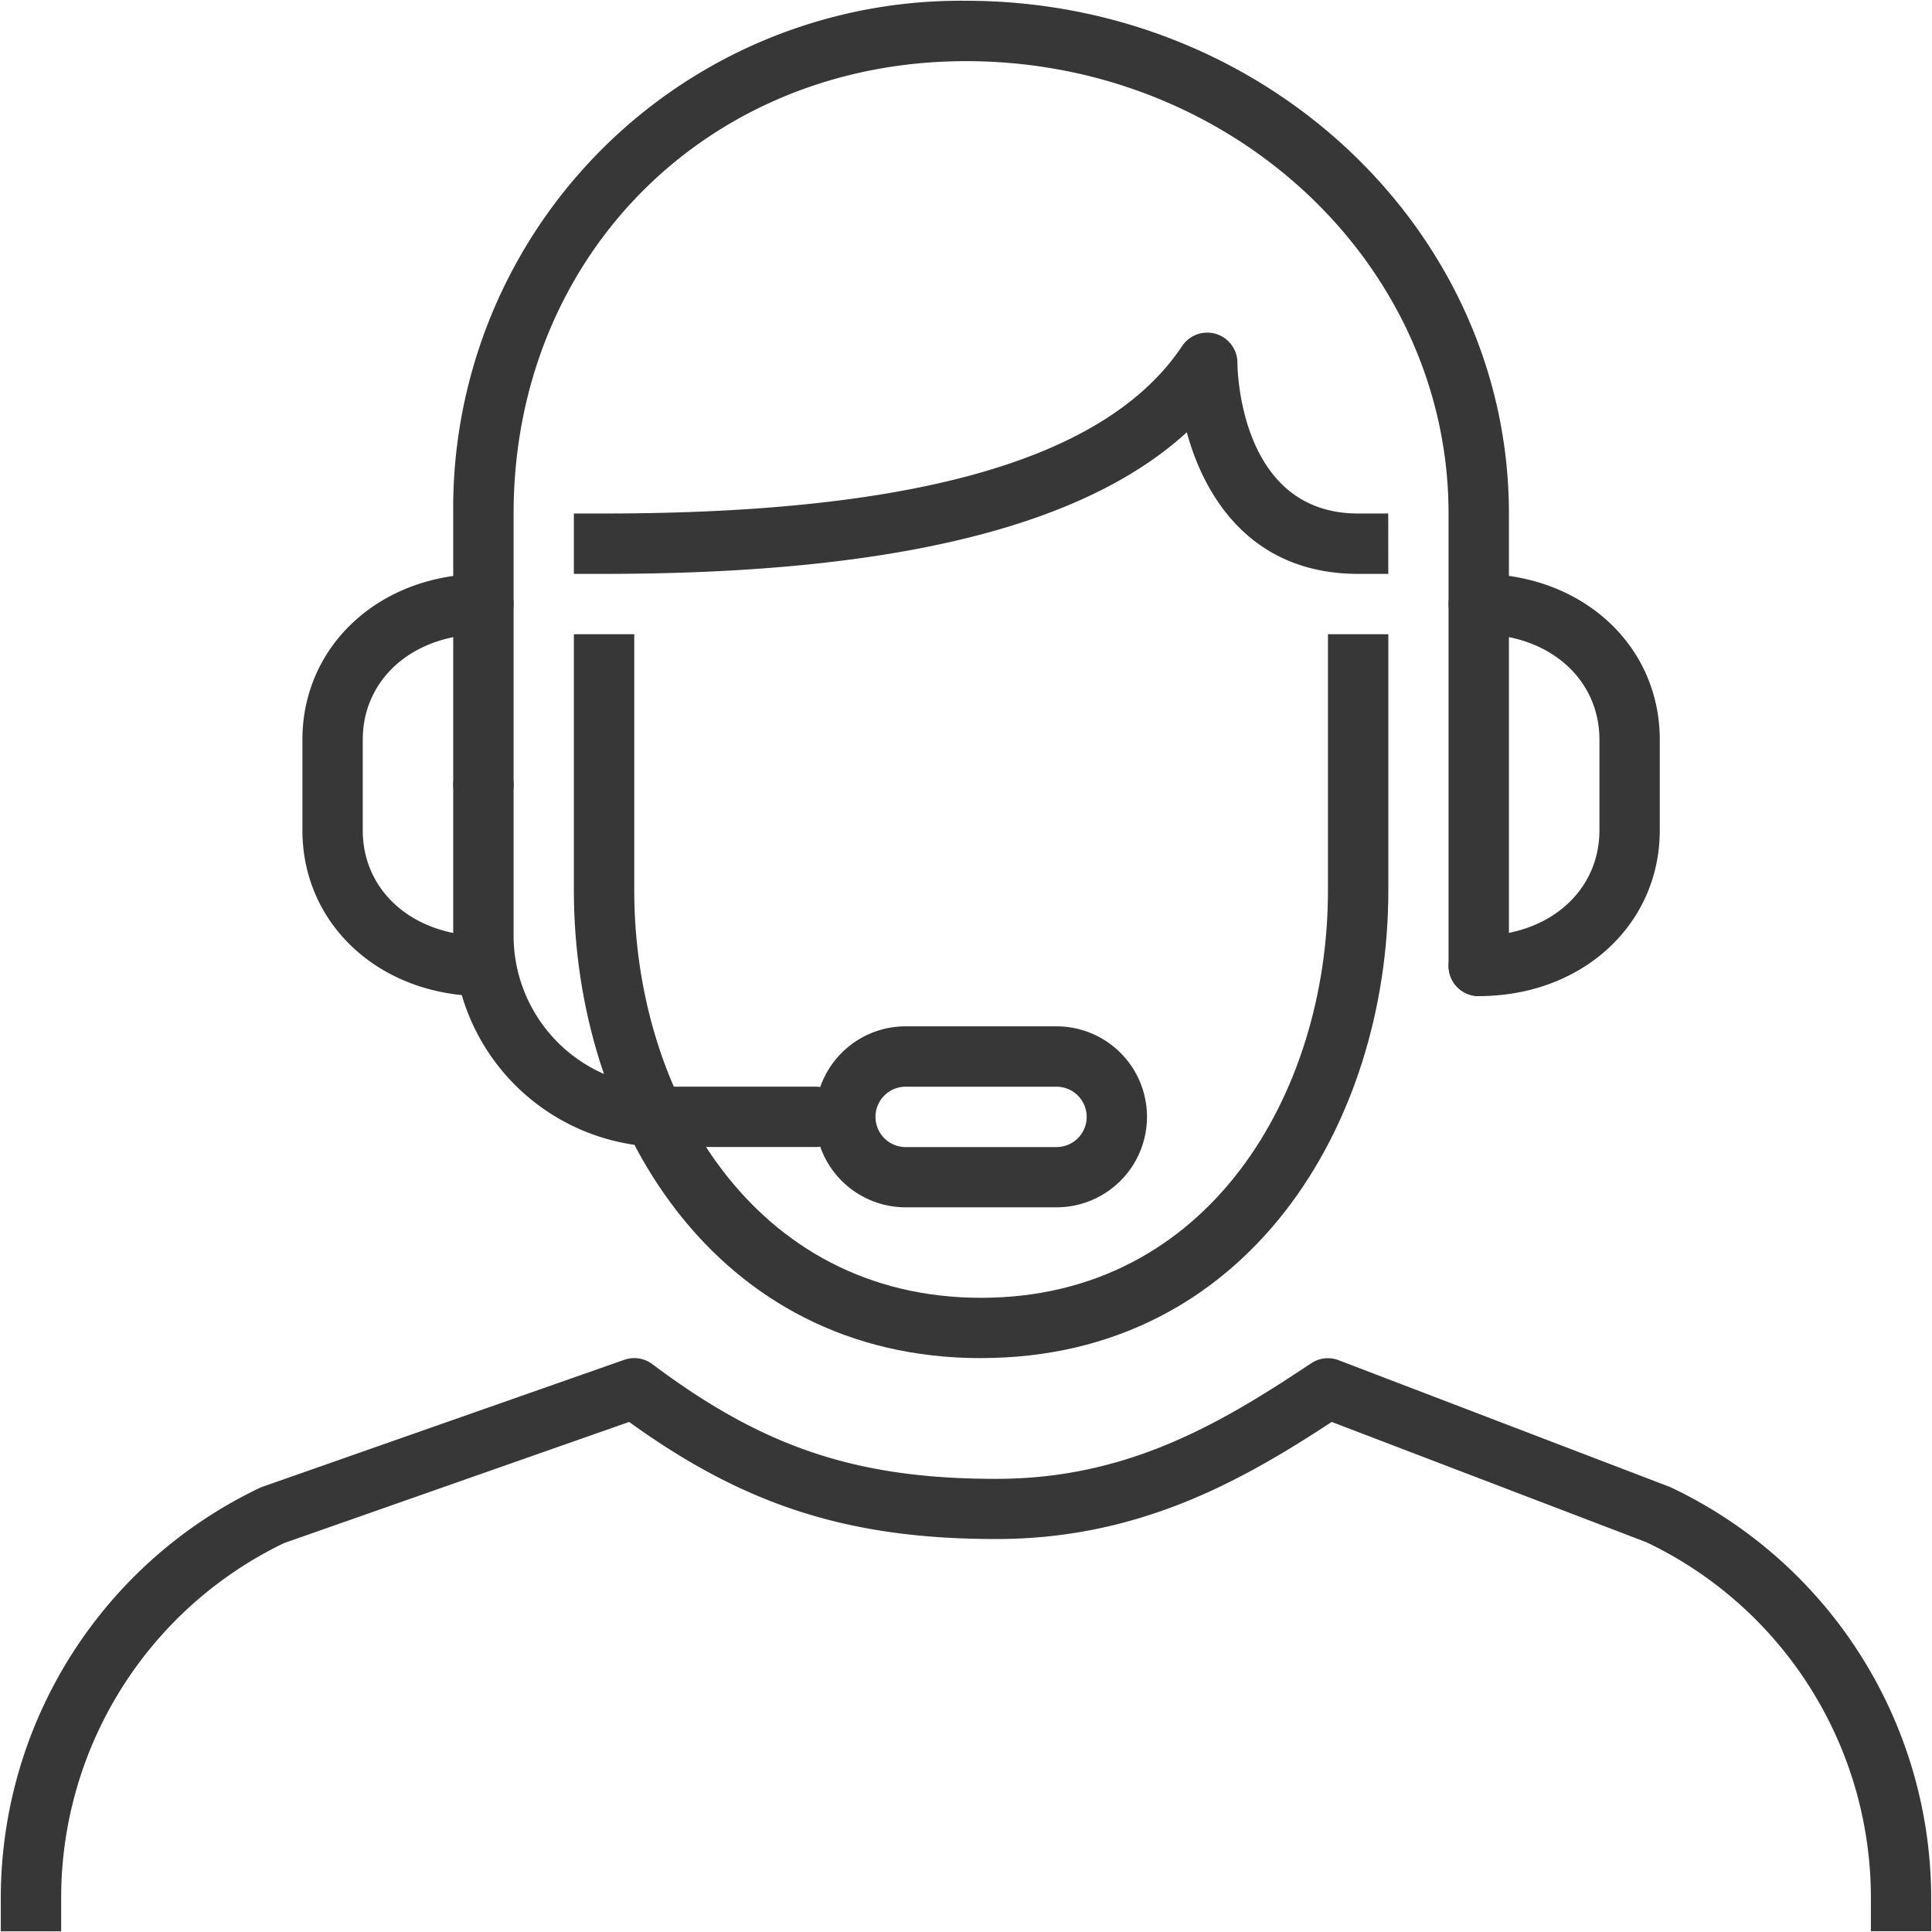 <svg xmlns="http://www.w3.org/2000/svg" xmlns:xlink="http://www.w3.org/1999/xlink" width="112" height="112" viewBox="0 0 112 112">
  <defs>
    <clipPath id="clip-path">
      <rect id="Rectangle_242" data-name="Rectangle 242" width="112" height="112" transform="translate(-0.045 -0.045)" fill="none"/>
    </clipPath>
  </defs>
  <g id="Group_323" data-name="Group 323" transform="translate(0.045 0.045)">
    <g id="Group_322" data-name="Group 322" clip-path="url(#clip-path)">
      <path id="Path_339" data-name="Path 339" d="M40.989,44.492H32.246a5.246,5.246,0,0,1,0-10.492h8.743a5.246,5.246,0,0,1,0,10.492M32.246,37.5a1.749,1.749,0,0,0,0,3.5h8.743a1.749,1.749,0,0,0,0-3.5Z" transform="translate(20.212 25.452)" fill="#373737"/>
      <path id="Path_340" data-name="Path 340" d="M35.983,47.732H27.24A12.255,12.255,0,0,1,15,35.492V26.749a1.749,1.749,0,0,1,3.5,0v8.743a8.753,8.753,0,0,0,8.743,8.743h8.743a1.749,1.749,0,0,1,0,3.5" transform="translate(11.229 18.715)" fill="#373737"/>
      <path id="Path_341" data-name="Path 341" d="M20.492,43.48C14.511,43.48,10,39.347,10,33.863V28.617C10,23.134,14.511,19,20.492,19a1.749,1.749,0,0,1,0,3.5c-4.053,0-6.994,2.574-6.994,6.12v5.246c0,3.546,2.941,6.12,6.994,6.12a1.749,1.749,0,0,1,0,3.5" transform="translate(7.486 14.223)" fill="#373737"/>
      <path id="Path_342" data-name="Path 342" d="M49.749,43.48a1.749,1.749,0,0,1,0-3.5c4.053,0,6.994-2.574,6.994-6.12V28.617c0-3.546-2.941-6.12-6.994-6.12a1.749,1.749,0,0,1,0-3.5c5.984,0,10.492,4.134,10.492,9.617v5.246c0,5.484-4.508,9.617-10.492,9.617" transform="translate(35.933 14.223)" fill="#373737"/>
      <path id="Path_343" data-name="Path 343" d="M111.911,78.224h-3.5v-2a22.837,22.837,0,0,0-13-20.544L77.154,48.7c-5.335,3.506-11.28,6.788-19.45,6.788-8.493,0-14.54-1.915-21.277-6.788L16.417,55.725A22.83,22.83,0,0,0,3.5,76.229v2H0v-2a26.342,26.342,0,0,1,15-23.7,1.283,1.283,0,0,1,.17-.07L36.141,45.1a1.742,1.742,0,0,1,1.63.25C44.228,50.194,49.631,52,57.7,52c7.585,0,12.968-3.168,18.264-6.7a1.738,1.738,0,0,1,1.595-.178l19.224,7.356a26.383,26.383,0,0,1,15.124,23.756Z" transform="translate(0.001 33.686)" fill="#373737"/>
      <path id="Path_344" data-name="Path 344" d="M74.452,57.7A1.747,1.747,0,0,1,72.7,55.955V29.726C72.7,15.263,60.152,3.5,44.726,3.5,29.772,3.5,18.5,14.774,18.5,29.726V45.464a1.749,1.749,0,0,1-3.5,0V29.726A29.409,29.409,0,0,1,44.726,0C62.081,0,76.2,13.335,76.2,29.726V55.955A1.746,1.746,0,0,1,74.452,57.7" transform="translate(11.229)" fill="#373737"/>
      <path id="Path_345" data-name="Path 345" d="M42.606,62.966C27.108,62.966,19,49.331,19,35.863V21h3.5V35.863c0,11.731,6.907,23.606,20.109,23.606S62.715,47.594,62.715,35.863V21h3.5V35.863c0,13.468-8.108,27.1-23.606,27.1" transform="translate(14.223 15.721)" fill="#373737"/>
      <path id="Path_346" data-name="Path 346" d="M66.212,24.989H64.464c-6.054,0-8.855-4.26-9.932-8.208C48.5,22.3,37.374,24.989,20.749,24.989H19v-3.5h1.749c18.2,0,29.16-3.177,33.517-9.713a1.749,1.749,0,0,1,3.2.97c0,.353.122,8.743,6.994,8.743h1.749Z" transform="translate(14.223 8.234)" fill="#373737"/>
    </g>
  </g>
</svg>
